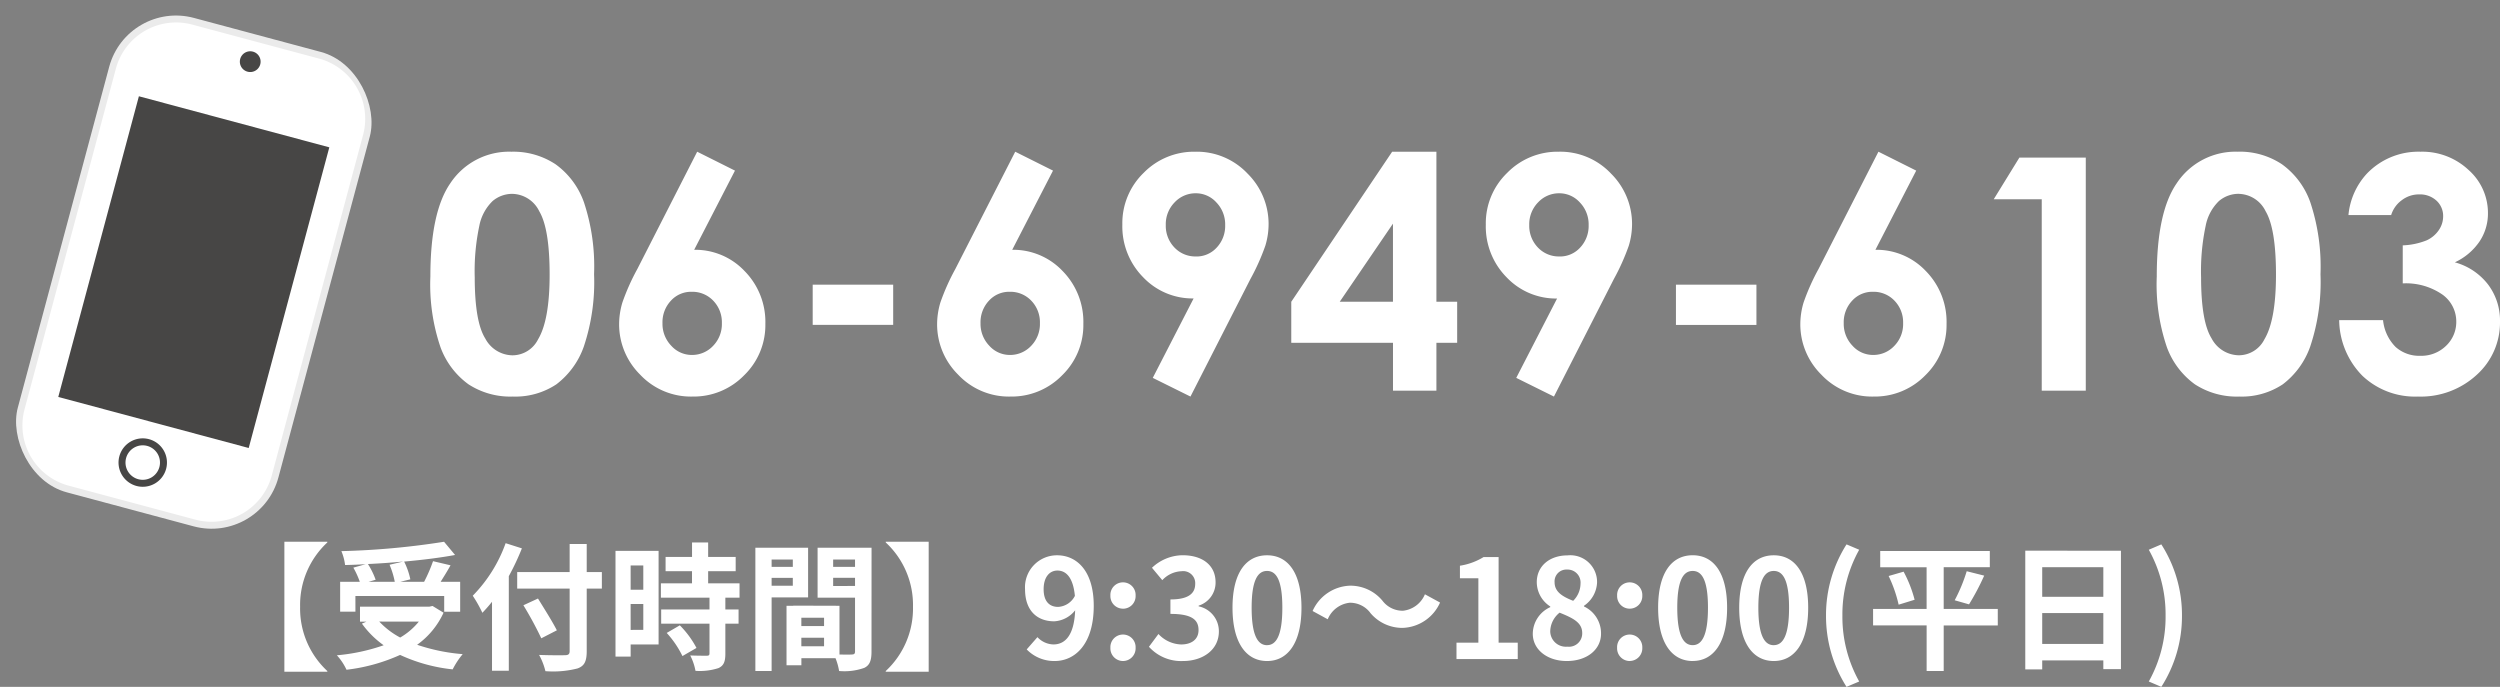 <svg xmlns="http://www.w3.org/2000/svg" xmlns:xlink="http://www.w3.org/1999/xlink" width="254.244" height="69.852" viewBox="0 0 254.244 69.852">
  <rect x="0" y="0" width="254.244" height="69.852" fill="#808080" stroke="none"/>
  <defs>
    <clipPath id="clip-path">
      <rect id="長方形_513" data-name="長方形 513" width="27.434" height="49.944" fill="none"/>
    </clipPath>
  </defs>
  <g id="common_tel" transform="translate(-1092.032 -4.835)">
    <g id="ベクトルスマートオブジェクト" transform="matrix(0.966, 0.259, -0.259, 0.966, 1104.958, 4.835)">
      <g id="グループ_635" data-name="グループ 635">
        <g id="グループ_634" data-name="グループ 634" clip-path="url(#clip-path)">
          <rect id="長方形_511" data-name="長方形 511" width="27.434" height="49.944" rx="7.034" fill="#ebebeb"/>
          <path id="パス_666" data-name="パス 666" d="M20.4,49.239H7.037A6.339,6.339,0,0,1,.706,42.908V7.034A6.34,6.34,0,0,1,7.037.7H20.4A6.34,6.34,0,0,1,26.73,7.034V42.908A6.339,6.339,0,0,1,20.4,49.239" fill="#fff"/>
          <rect id="長方形_512" data-name="長方形 512" width="20.048" height="31.654" transform="translate(3.693 9.145)" fill="#474645"/>
          <path id="パス_667" data-name="パス 667" d="M16.179,45.02a2.462,2.462,0,1,1-2.462-2.462,2.461,2.461,0,0,1,2.462,2.462" fill="#474645"/>
          <path id="パス_668" data-name="パス 668" d="M15.47,45.02a1.753,1.753,0,1,1-1.753-1.753A1.753,1.753,0,0,1,15.47,45.02" fill="#fff"/>
          <path id="パス_669" data-name="パス 669" d="M14.772,2.814a1.055,1.055,0,1,1-1.055-1.055,1.055,1.055,0,0,1,1.055,1.055" fill="#474645"/>
        </g>
      </g>
    </g>
    <path id="パス_1547" data-name="パス 1547" d="M-203.366-24.3a7.775,7.775,0,0,1,4.471,1.273,8.071,8.071,0,0,1,2.9,3.891,20.693,20.693,0,0,1,1.023,7.291A20.64,20.64,0,0,1-196.01-4.5a8.252,8.252,0,0,1-2.8,3.859A7.531,7.531,0,0,1-203.237.6a7.8,7.8,0,0,1-4.5-1.241,8.091,8.091,0,0,1-2.852-3.771,19.788,19.788,0,0,1-1.031-7.2q0-6.526,2.014-9.458A7.172,7.172,0,0,1-203.366-24.3Zm.1,4.286a3.085,3.085,0,0,0-2.026.733,4.755,4.755,0,0,0-1.351,2.522,22.146,22.146,0,0,0-.466,5.237q0,4.5,1.069,6.212a3.182,3.182,0,0,0,2.774,1.716,2.926,2.926,0,0,0,2.6-1.627q1.174-1.966,1.174-6.574,0-4.673-1.053-6.445A3.114,3.114,0,0,0-203.261-20.013Zm18.78-4.286,3.843,1.922-4.149,8.052a6.9,6.9,0,0,1,5.124,2.159A7.372,7.372,0,0,1-177.552-6.8a7.11,7.11,0,0,1-2.167,5.245A7.152,7.152,0,0,1-184.948.6a7.086,7.086,0,0,1-5.342-2.232,7.192,7.192,0,0,1-2.135-5.116,7.72,7.72,0,0,1,.33-2.208,22.347,22.347,0,0,1,1.523-3.416Zm-.564,14.244a2.779,2.779,0,0,0-2.111.91,3.2,3.2,0,0,0-.854,2.28,3.205,3.205,0,0,0,.894,2.3,2.8,2.8,0,0,0,2.087.935,2.921,2.921,0,0,0,2.159-.918,3.175,3.175,0,0,0,.9-2.32,3.153,3.153,0,0,0-.878-2.28A2.929,2.929,0,0,0-185.045-10.055Zm12.311-.725h8.186v4.093h-8.186ZM-152.142-24.3l3.843,1.922-4.149,8.052a6.9,6.9,0,0,1,5.124,2.159A7.372,7.372,0,0,1-145.213-6.8a7.11,7.11,0,0,1-2.167,5.245A7.152,7.152,0,0,1-152.609.6a7.086,7.086,0,0,1-5.342-2.232,7.192,7.192,0,0,1-2.135-5.116,7.72,7.72,0,0,1,.33-2.208,22.347,22.347,0,0,1,1.523-3.416Zm-.564,14.244a2.779,2.779,0,0,0-2.111.91,3.2,3.2,0,0,0-.854,2.28,3.205,3.205,0,0,0,.894,2.3,2.8,2.8,0,0,0,2.087.935,2.921,2.921,0,0,0,2.159-.918,3.175,3.175,0,0,0,.9-2.32,3.153,3.153,0,0,0-.878-2.28A2.929,2.929,0,0,0-152.706-10.055ZM-134.32.6l-3.834-1.9L-134-9.378a6.921,6.921,0,0,1-5.133-2.157,7.353,7.353,0,0,1-2.115-5.36,7.117,7.117,0,0,1,2.167-5.255,7.156,7.156,0,0,1,5.229-2.149,7.09,7.09,0,0,1,5.342,2.229,7.2,7.2,0,0,1,2.135,5.126,7.62,7.62,0,0,1-.33,2.2,22.547,22.547,0,0,1-1.523,3.4Zm.564-14.244a2.77,2.77,0,0,0,2.111-.916,3.2,3.2,0,0,0,.854-2.266,3.213,3.213,0,0,0-.894-2.315,2.805,2.805,0,0,0-2.087-.932,2.912,2.912,0,0,0-2.159.924,3.17,3.17,0,0,0-.9,2.306,3.169,3.169,0,0,0,.878,2.282A2.92,2.92,0,0,0-133.756-13.648ZM-113.809-24.3h4.5V-9.04h2.111v4.173h-2.111V0h-4.415V-4.866h-10.345V-9.04Zm.082,15.259v-7.944l-5.414,7.944ZM-97.356.6l-3.834-1.9,4.153-8.07a6.921,6.921,0,0,1-5.133-2.157,7.353,7.353,0,0,1-2.115-5.36,7.117,7.117,0,0,1,2.167-5.255A7.156,7.156,0,0,1-96.889-24.3a7.09,7.09,0,0,1,5.342,2.229,7.2,7.2,0,0,1,2.135,5.126,7.62,7.62,0,0,1-.33,2.2,22.547,22.547,0,0,1-1.523,3.4Zm.564-14.244a2.77,2.77,0,0,0,2.111-.916,3.2,3.2,0,0,0,.854-2.266,3.213,3.213,0,0,0-.894-2.315,2.805,2.805,0,0,0-2.087-.932,2.912,2.912,0,0,0-2.159.924,3.17,3.17,0,0,0-.9,2.306,3.169,3.169,0,0,0,.878,2.282A2.92,2.92,0,0,0-96.792-13.648Zm11.843,2.868h8.186v4.093h-8.186ZM-64.356-24.3l3.843,1.922-4.149,8.052a6.9,6.9,0,0,1,5.124,2.159A7.372,7.372,0,0,1-57.428-6.8a7.11,7.11,0,0,1-2.167,5.245A7.152,7.152,0,0,1-64.824.6a7.086,7.086,0,0,1-5.342-2.232A7.192,7.192,0,0,1-72.3-6.751a7.72,7.72,0,0,1,.33-2.208,22.347,22.347,0,0,1,1.523-3.416Zm-.564,14.244a2.779,2.779,0,0,0-2.111.91,3.2,3.2,0,0,0-.854,2.28,3.205,3.205,0,0,0,.894,2.3,2.8,2.8,0,0,0,2.087.935,2.921,2.921,0,0,0,2.159-.918,3.175,3.175,0,0,0,.9-2.32,3.153,3.153,0,0,0-.878-2.28A2.929,2.929,0,0,0-64.92-10.055Zm14.9-13.648h6.751V0h-4.479V-19.465h-4.882Zm22.22-.6a7.775,7.775,0,0,1,4.471,1.273,8.071,8.071,0,0,1,2.9,3.891A20.693,20.693,0,0,1-19.4-11.843,20.64,20.64,0,0,1-20.44-4.5a8.252,8.252,0,0,1-2.8,3.859A7.531,7.531,0,0,1-27.667.6a7.8,7.8,0,0,1-4.5-1.241,8.091,8.091,0,0,1-2.852-3.771,19.788,19.788,0,0,1-1.031-7.2q0-6.526,2.014-9.458A7.172,7.172,0,0,1-27.8-24.3Zm.1,4.286a3.085,3.085,0,0,0-2.026.733,4.755,4.755,0,0,0-1.351,2.522,22.146,22.146,0,0,0-.466,5.237q0,4.5,1.069,6.212a3.182,3.182,0,0,0,2.774,1.716,2.926,2.926,0,0,0,2.6-1.627q1.174-1.966,1.174-6.574,0-4.673-1.053-6.445A3.115,3.115,0,0,0-27.691-20.013Zm15.477,2.159h-4.334a7.188,7.188,0,0,1,1.885-4.222A7.253,7.253,0,0,1-9.233-24.3a6.872,6.872,0,0,1,4.89,1.853,5.835,5.835,0,0,1,1.974,4.4,5.123,5.123,0,0,1-.862,2.884,6.161,6.161,0,0,1-2.506,2.111A6.388,6.388,0,0,1-2.361-10.8,6.073,6.073,0,0,1-1.144-7.025,7.144,7.144,0,0,1-3.5-1.619,8.393,8.393,0,0,1-9.491.6,7.787,7.787,0,0,1-15.114-1.49,8.2,8.2,0,0,1-17.5-7.17h4.463a4.491,4.491,0,0,0,1.281,2.731,3.6,3.6,0,0,0,2.506.894A3.6,3.6,0,0,0-6.631-4.56,3.336,3.336,0,0,0-5.591-7.042a3.361,3.361,0,0,0-1.4-2.723,6.519,6.519,0,0,0-4.044-1.144v-3.867a7.285,7.285,0,0,0,2.425-.508,3,3,0,0,0,1.241-1.039,2.474,2.474,0,0,0,.443-1.4,2.108,2.108,0,0,0-.677-1.6,2.482,2.482,0,0,0-1.772-.636,2.87,2.87,0,0,0-1.756.588A2.942,2.942,0,0,0-12.214-17.854Z" transform="translate(1347.42 44.564)" fill="#fff"/>
    <path id="パス_1548" data-name="パス 1548" d="M-88.1-11.858v-.07h-4.368V1.288H-88.1v-.07A8.675,8.675,0,0,1-90.867-5.32,8.675,8.675,0,0,1-88.1-11.858Zm6.328,2.268a8.41,8.41,0,0,1,.532,1.736h-2.674l.728-.21a7.951,7.951,0,0,0-.784-1.6c1.19-.056,2.408-.14,3.584-.252Zm-3.472,3.178h9.03v1.6h1.624V-7.854h-1.988c.322-.518.686-1.092,1.008-1.68l-1.778-.42a15.879,15.879,0,0,1-.91,2.1h-2.436l1.036-.252a7.335,7.335,0,0,0-.63-1.806c1.862-.168,3.668-.392,5.18-.672l-1.12-1.344a78.371,78.371,0,0,1-10.444.952,5.268,5.268,0,0,1,.378,1.414c.672-.014,1.386-.042,2.086-.084l-1.246.35a8.727,8.727,0,0,1,.658,1.442h-2v3.038h1.554Zm6.454,2.6a6.932,6.932,0,0,1-1.9,1.624,8.147,8.147,0,0,1-2.128-1.624ZM-77.4-5.4l-.308.07h-7.07v1.526h.658l-.462.2a9.419,9.419,0,0,0,2.212,2.2,19.55,19.55,0,0,1-4.76,1.022,5.732,5.732,0,0,1,.98,1.47A18.351,18.351,0,0,0-80.7-.42a16.889,16.889,0,0,0,5.348,1.47A8.049,8.049,0,0,1-74.333-.5a19.085,19.085,0,0,1-4.634-.952,8.225,8.225,0,0,0,2.688-3.262Zm7.434-6.384A14.655,14.655,0,0,1-73.311-6.44a13.6,13.6,0,0,1,.98,1.736c.322-.336.658-.714.98-1.12V1.19h1.708V-8.428a25.714,25.714,0,0,0,1.33-2.828Zm9.786,2.94h-1.54V-11.7h-1.736v2.856h-5.334v1.68h5.334V-.812c0,.308-.126.42-.476.42-.322.014-1.554.014-2.632-.028a6.632,6.632,0,0,1,.644,1.652,9.952,9.952,0,0,0,3.276-.28c.672-.252.924-.686.924-1.764V-7.168h1.54Zm-4.578,5.922c-.42-.84-1.288-2.212-1.918-3.234l-1.484.686a36.246,36.246,0,0,1,1.82,3.36Zm8.792-6.594v2.464h-1.288V-9.52Zm-1.288,6.552V-5.6h1.288v2.632ZM-54.411-11h-4.382V-.252h1.54V-1.484h2.842Zm.826,8.344a9.849,9.849,0,0,1,1.6,2.352l1.428-.826a9.66,9.66,0,0,0-1.694-2.3Zm7.406-3.584V-7.7h-3.192V-8.932h2.8v-1.456h-2.8v-1.47h-1.638v1.47H-53.7v1.456h2.688V-7.7h-3.164v1.456h4.942v1.2h-4.914V-3.6h4.914v3.01c0,.2-.07.252-.294.252s-.994,0-1.666-.028A5.615,5.615,0,0,1-50.659,1.2a6.2,6.2,0,0,0,2.338-.28c.546-.252.7-.672.7-1.47V-3.6h1.344V-5.04h-1.344v-1.2Zm5.418-3.878v.742h-2.156v-.742Zm-2.156,2.66v-.8h2.156v.8Zm3.71,1.19v-5.054h-5.362V1.218h1.652v-7.49Zm2.548-1.162V-8.26h2.226v.826Zm2.226-2.688v.742h-2.226v-.742Zm-5.46,8.82V-2.17h2.31V-1.3Zm2.31-2.058h-2.31V-4.2h2.31Zm4.83-7.966h-5.488v5.082h3.808V-.77c0,.224-.084.308-.336.308-.182.014-.7.014-1.246,0V-5.418l-4.7-.014v.014h-.686V.63h1.512V-.084h3.472a6.164,6.164,0,0,1,.364,1.3A6.049,6.049,0,0,0-33.5.9c.56-.266.742-.756.742-1.652Zm5.81,12.614V-11.928h-4.368v.07A8.675,8.675,0,0,1-28.539-5.32a8.675,8.675,0,0,1-2.772,6.538v.07ZM-15.253-7.1c0-1.274.63-1.9,1.4-1.9.882,0,1.6.7,1.778,2.576a2.035,2.035,0,0,1-1.708,1.12C-14.679-5.306-15.253-5.88-15.253-7.1ZM-14.133.2c2.058,0,3.976-1.694,3.976-5.614,0-3.6-1.764-5.138-3.724-5.138A3.247,3.247,0,0,0-17.143-7.1c0,2.2,1.246,3.262,2.968,3.262a2.91,2.91,0,0,0,2.128-1.12c-.1,2.59-1.05,3.472-2.212,3.472a2.3,2.3,0,0,1-1.624-.742L-16.975-.98A3.886,3.886,0,0,0-14.133.2Zm6.944-5.32A1.277,1.277,0,0,0-5.9-6.454,1.281,1.281,0,0,0-7.189-7.8,1.278,1.278,0,0,0-8.463-6.454,1.275,1.275,0,0,0-7.189-5.124Zm0,5.32A1.289,1.289,0,0,0-5.9-1.148,1.281,1.281,0,0,0-7.189-2.492,1.278,1.278,0,0,0-8.463-1.148,1.287,1.287,0,0,0-7.189.2Zm6.118,0C.9.2,2.569-.91,2.569-2.814A2.591,2.591,0,0,0,.511-5.362v-.07A2.459,2.459,0,0,0,2.233-7.8c0-1.764-1.358-2.758-3.36-2.758A4.6,4.6,0,0,0-4.235-9.282l1.05,1.26a2.816,2.816,0,0,1,1.96-.91A1.222,1.222,0,0,1,.161-7.644c0,.924-.616,1.582-2.52,1.582v1.47C-.105-4.592.5-3.948.5-2.94.5-2-.217-1.484-1.267-1.484a3.291,3.291,0,0,1-2.31-1.064l-.966,1.3A4.4,4.4,0,0,0-1.071.2Zm8.54,0c2.114,0,3.5-1.848,3.5-5.418s-1.386-5.334-3.5-5.334S3.955-8.806,3.955-5.222,5.355.2,7.469.2Zm0-1.61c-.9,0-1.568-.9-1.568-3.808S6.573-8.96,7.469-8.96s1.554.84,1.554,3.738S8.365-1.414,7.469-1.414Zm10.486-3.3a4.236,4.236,0,0,0,3.3,1.54,4.327,4.327,0,0,0,3.808-2.576l-1.54-.84A2.735,2.735,0,0,1,21.3-4.914a2.561,2.561,0,0,1-2.086-1.008,4.236,4.236,0,0,0-3.3-1.54A4.327,4.327,0,0,0,12.1-4.886l1.54.84a2.735,2.735,0,0,1,2.226-1.68A2.581,2.581,0,0,1,17.955-4.718ZM26.733,0h6.23V-1.666H31.017v-8.708H29.491a6.463,6.463,0,0,1-2.408.882v1.274h1.876v6.552H26.733ZM37.947.2c2.1,0,3.486-1.2,3.486-2.772A3.013,3.013,0,0,0,39.7-5.348v-.07a3.018,3.018,0,0,0,1.33-2.366,2.719,2.719,0,0,0-3.01-2.758c-1.792,0-3.122,1.064-3.122,2.73a2.951,2.951,0,0,0,1.372,2.464v.07a3,3,0,0,0-1.778,2.7C34.489-.952,35.973.2,37.947.2ZM38.6-5.922c-1.092-.434-1.89-.91-1.89-1.89A1.2,1.2,0,0,1,37.975-9.1a1.32,1.32,0,0,1,1.372,1.442A2.481,2.481,0,0,1,38.6-5.922ZM38-1.26A1.588,1.588,0,0,1,36.267-2.8a2.491,2.491,0,0,1,.952-1.918c1.344.546,2.3.994,2.3,2.072A1.352,1.352,0,0,1,38-1.26Zm6.342-3.864a1.277,1.277,0,0,0,1.288-1.33A1.281,1.281,0,0,0,44.345-7.8a1.278,1.278,0,0,0-1.274,1.344A1.275,1.275,0,0,0,44.345-5.124Zm0,5.32a1.289,1.289,0,0,0,1.288-1.344,1.281,1.281,0,0,0-1.288-1.344,1.278,1.278,0,0,0-1.274,1.344A1.287,1.287,0,0,0,44.345.2Zm6.412,0c2.114,0,3.5-1.848,3.5-5.418s-1.386-5.334-3.5-5.334-3.514,1.75-3.514,5.334S48.643.2,50.757.2Zm0-1.61c-.9,0-1.568-.9-1.568-3.808s.672-3.738,1.568-3.738,1.554.84,1.554,3.738S51.653-1.414,50.757-1.414ZM59,.2c2.114,0,3.5-1.848,3.5-5.418s-1.386-5.334-3.5-5.334-3.514,1.75-3.514,5.334S56.889.2,59,.2Zm0-1.61c-.9,0-1.568-.9-1.568-3.808S58.107-8.96,59-8.96s1.554.84,1.554,3.738S59.9-1.414,59-1.414ZM66.4,2.828l1.288-.546a13.47,13.47,0,0,1-1.708-6.706,13.493,13.493,0,0,1,1.708-6.692L66.4-11.662a13.406,13.406,0,0,0-2.086,7.238A13.419,13.419,0,0,0,66.4,2.828ZM81.781-5.1h-5.5V-9.338h4.69V-10.99H69.825v1.652h4.718V-5.1H69.1v1.68h5.446V1.218h1.736V-3.416h5.5Zm-11.1-3.346A13.765,13.765,0,0,1,71.7-5.53l1.624-.5a12.771,12.771,0,0,0-1.12-2.856Zm8.176,2.884A25.058,25.058,0,0,0,80.4-8.484l-1.778-.448A16.589,16.589,0,0,1,77.4-5.978ZM86.3-1.54V-4.676h6.216V-1.54Zm6.216-7.8v3.01H86.3v-3.01Zm-7.938-1.68V1.05H86.3V.14h6.216v.882h1.792v-12.04ZM98.413,2.828a13.31,13.31,0,0,0,2.1-7.252,13.3,13.3,0,0,0-2.1-7.238l-1.274.546a13.493,13.493,0,0,1,1.708,6.692,13.47,13.47,0,0,1-1.708,6.706Z" transform="translate(1213.42 71.859)" fill="#fff"/>
  </g>
</svg>
